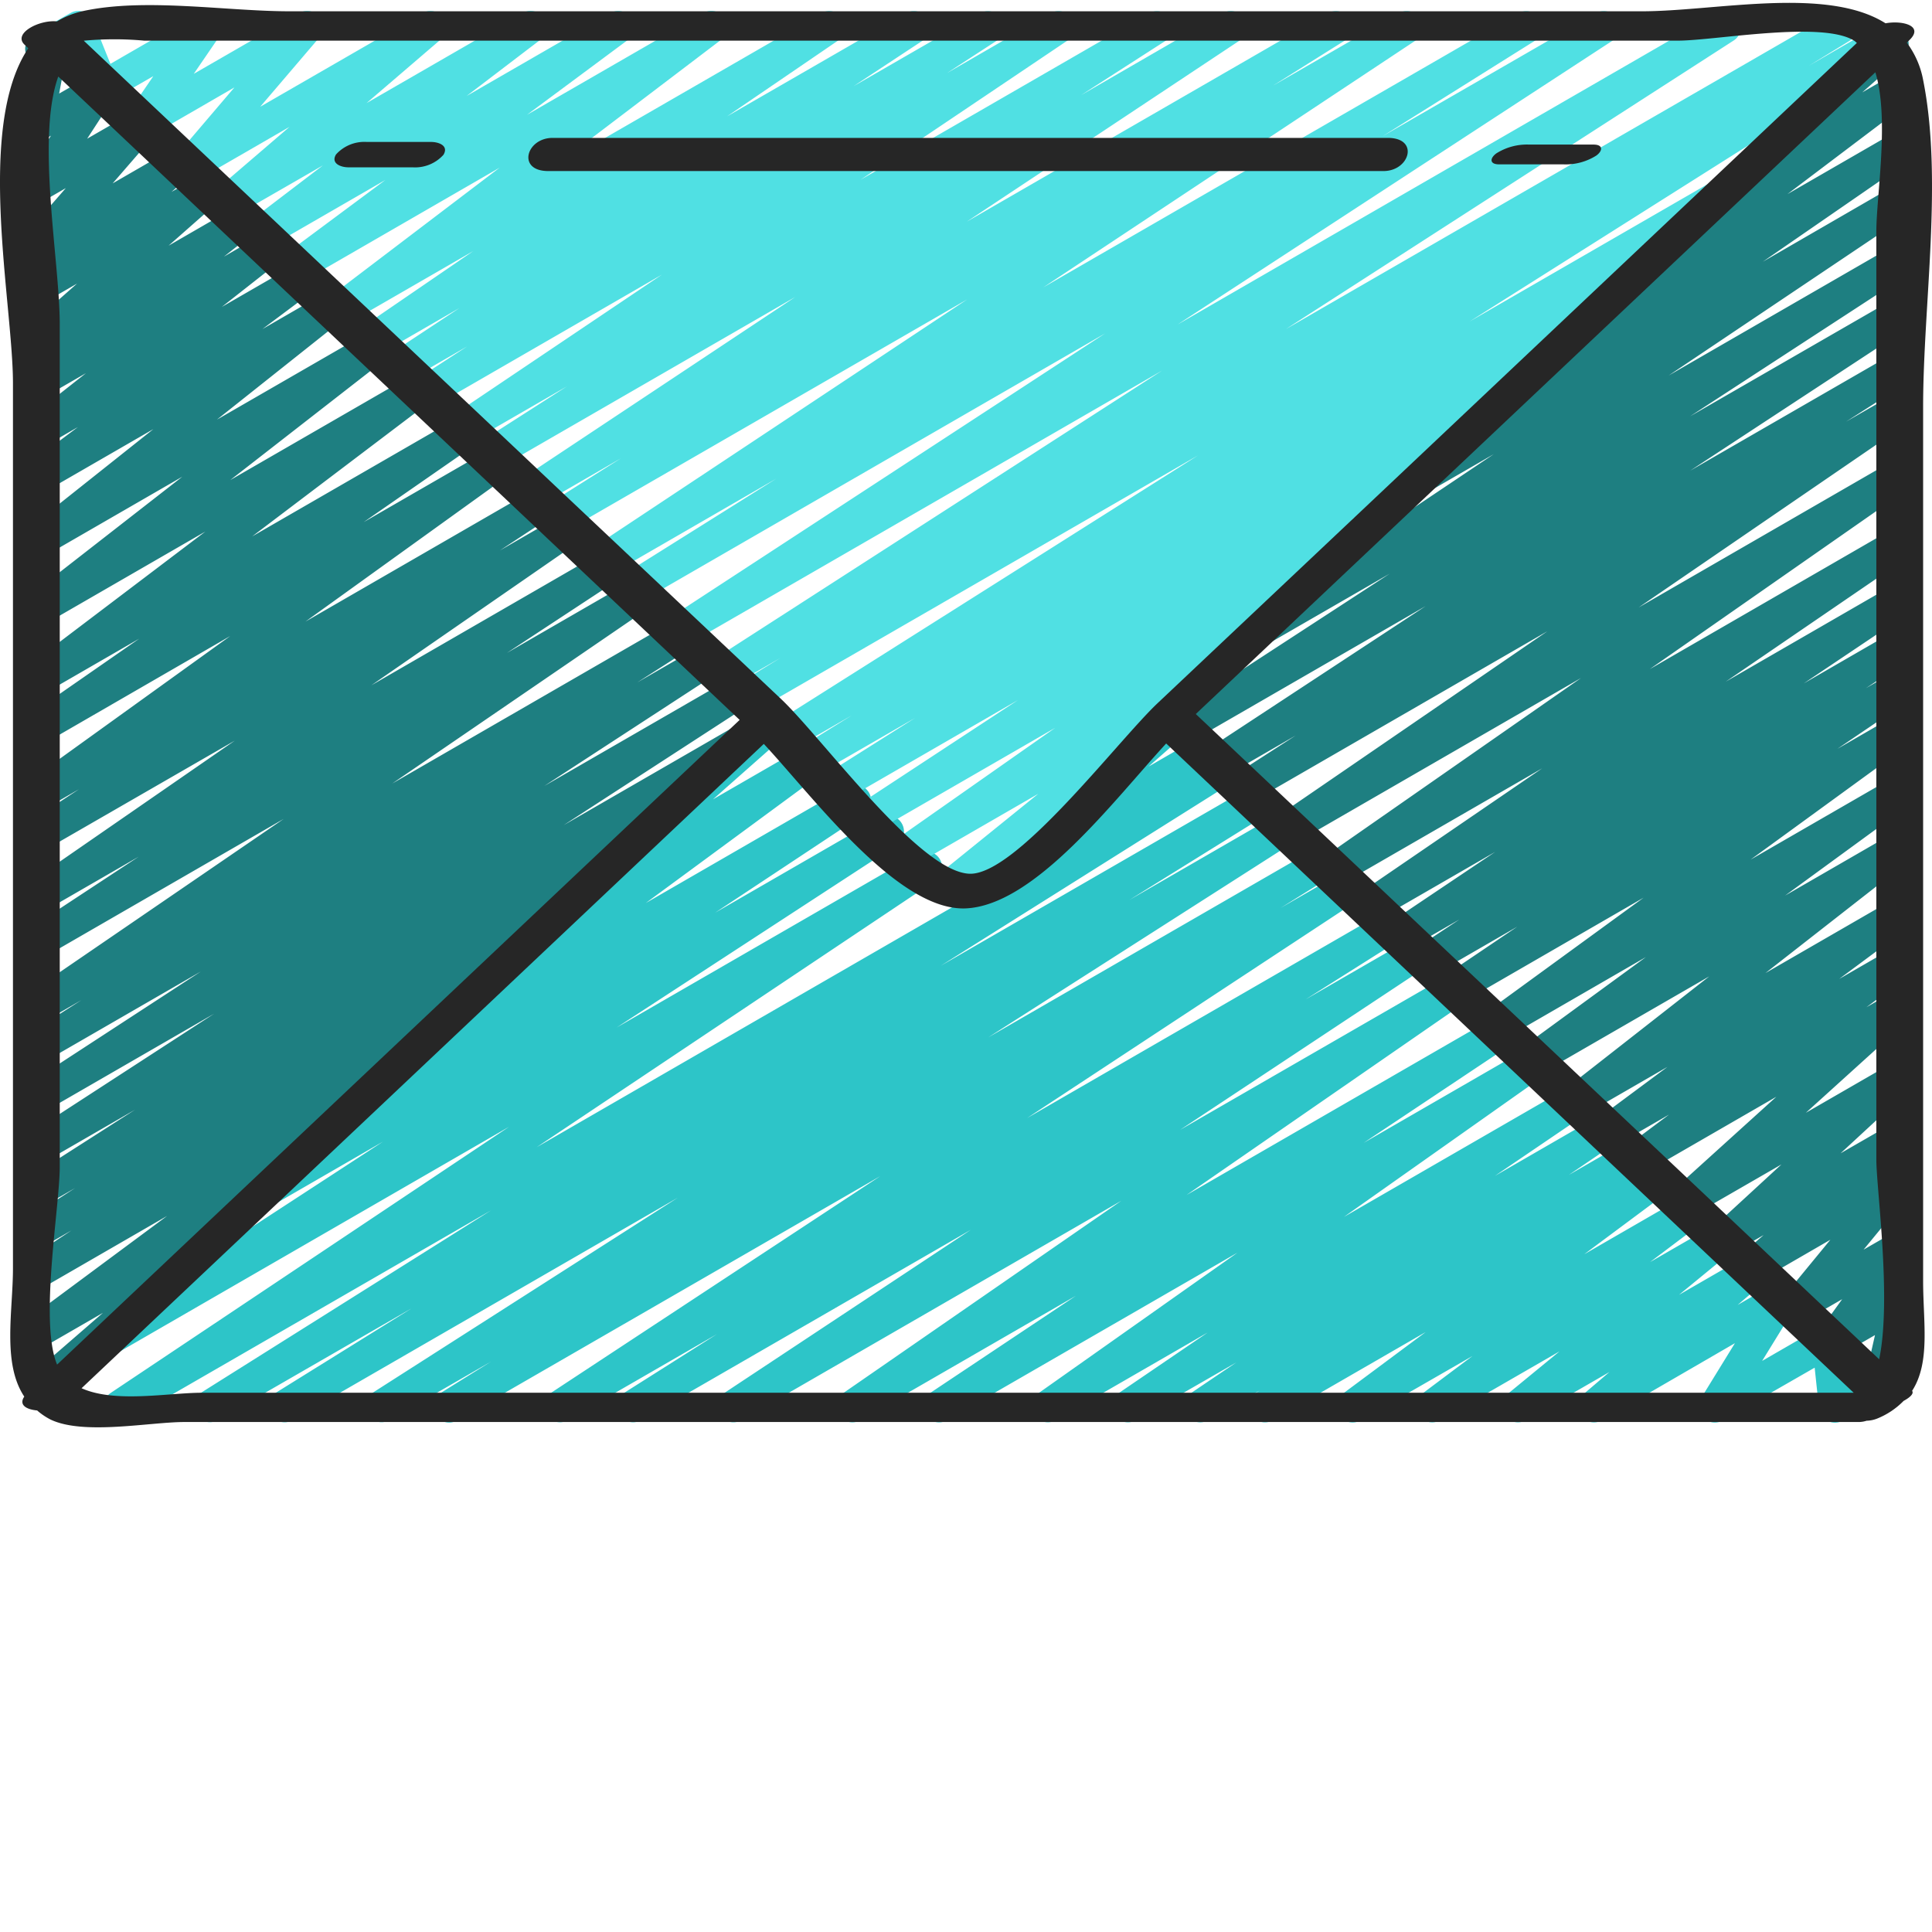 <svg xmlns="http://www.w3.org/2000/svg" version="1.1" xmlns:xlink="http://www.w3.org/1999/xlink" width="512" height="512" x="0" y="0" viewBox="0 0 504.749 504" style="enable-background:new 0 0 512 512" xml:space="preserve" class=""><g><path fill="#2dc5c8" d="M265.355 228.984a4.192 4.192 0 0 1-3.93-2.714 4.194 4.194 0 0 1 1.16-4.637l31.794-27.914a4.204 4.204 0 0 1 2.066-4.133l8.075-4.656a4.198 4.198 0 0 1 5.492 1.195 4.2 4.2 0 0 1-.625 5.586l-9.324 8.191 12.59-7.277a4.189 4.189 0 0 1 4.296-.121 4.194 4.194 0 0 1-.097 7.383l-49.415 28.535a4.074 4.074 0 0 1-2.082.562zm0 0" opacity="1" data-original="#fdcd56" class=""></path><path fill="#2dc5c8" d="M117.387 371.29a4.196 4.196 0 0 1-2.223-7.766l13.168-8.2-26.664 15.36a4.195 4.195 0 0 1-5.566-1.52 4.192 4.192 0 0 1 1.21-5.64l79.786-51.004-100.72 58.164a4.198 4.198 0 0 1-5.624-1.516 4.198 4.198 0 0 1 1.308-5.676l35.555-22.101-50.797 29.293a4.194 4.194 0 0 1-5.57-1.532 4.199 4.199 0 0 1 1.238-5.644l75.82-47.676-95.007 54.852a4.196 4.196 0 0 1-4.422-7.118L133.008 294 31.254 352.754a4.194 4.194 0 0 1-5.774-1.375 4.198 4.198 0 0 1 1.375-5.774l73.215-47.726-27.535 15.906a4.2 4.2 0 0 1-6.41-3.438 4.196 4.196 0 0 1 1.984-3.695l39.348-26.02a4.2 4.2 0 0 1-5.281-1.78 4.2 4.2 0 0 1 1.144-5.457l49.188-36.266a4.204 4.204 0 0 1-4.164-2.57 4.201 4.201 0 0 1 1.097-4.766l40.414-35.73a4.205 4.205 0 0 1 2.06-4.2l8.198-4.734a4.2 4.2 0 0 1 4.879 6.785l-18.71 16.535 23.913-13.8a4.19 4.19 0 0 1 5.594 1.343 4.192 4.192 0 0 1-1.004 5.664l-46.07 33.895 52.676-30.41a4.197 4.197 0 0 1 4.414 7.125l-38.953 25.8 43.085-24.867a4.194 4.194 0 0 1 4.387 7.14l-73.207 47.727 78.774-45.468a4.196 4.196 0 0 1 5.613 1.445 4.19 4.19 0 0 1-1.184 5.672L140.21 299.34l177.102-102.266a4.196 4.196 0 0 1 4.32 7.176l-75.85 47.691 80.452-46.441a4.192 4.192 0 0 1 5.621 1.52 4.193 4.193 0 0 1-1.308 5.675l-35.504 22.067 38.61-22.301a4.196 4.196 0 0 1 4.367 7.156l-79.84 51.043 85.093-49.117a4.191 4.191 0 0 1 5.622 1.516 4.191 4.191 0 0 1-1.31 5.675l-13.034 8.11 15.469-8.922a4.197 4.197 0 0 1 4.406 7.133l-86.074 56.664 92.628-53.477a4.21 4.21 0 0 1 4.2-.086 4.199 4.199 0 0 1 .152 7.274l-24.234 15.3 27.136-15.664a4.197 4.197 0 0 1 4.422 7.13l-64.351 42.62 69.867-40.289a4.195 4.195 0 0 1 4.48 7.074l-72.668 50.235 80.04-46.203a4.195 4.195 0 0 1 5.574 1.469 4.193 4.193 0 0 1-1.153 5.648l-38.18 25.457 42.352-24.45a4.198 4.198 0 0 1 4.528 7.052l-52.032 36.746 58.274-33.633a4.198 4.198 0 0 1 5.558 1.453 4.198 4.198 0 0 1-1.101 5.637l-23.282 15.824 26.708-15.418a4.192 4.192 0 0 1 5.609 1.426 4.193 4.193 0 0 1-1.152 5.672l-11.852 8.066 14.555-8.39a4.19 4.19 0 0 1 5.656 1.394 4.195 4.195 0 0 1-1.191 5.703l-1.032.7 2.996-1.731a4.194 4.194 0 0 1 5.614 1.32 4.192 4.192 0 0 1-1.008 5.68l-21.57 16.05 25.675-14.824a4.197 4.197 0 0 1 4.625 6.985l-13.093 9.879 16.34-9.426a4.194 4.194 0 0 1 5.527 1.258 4.192 4.192 0 0 1-.766 5.613l-13.539 11.113 17.266-9.96a4.193 4.193 0 0 1 5.523 1.21 4.195 4.195 0 0 1-.7 5.614l-6.78 5.78 9.511-5.488a4.197 4.197 0 0 1 5.102.704 4.196 4.196 0 0 1 .57 5.136l-8.785 14.27 15.106-8.727a4.195 4.195 0 0 1 4.007-.113 4.197 4.197 0 0 1 2.27 3.3l1.117 10.61 4.492-2.578a4.198 4.198 0 0 1 4.196 7.262l-10.07 5.816a4.19 4.19 0 0 1-4 .106 4.19 4.19 0 0 1-2.27-3.293l-1.125-10.617-23.938 13.746a4.203 4.203 0 0 1-5.164-.692 4.2 4.2 0 0 1-.512-5.183l8.782-14.27-34.75 20.145a4.2 4.2 0 0 1-5.504-1.227 4.203 4.203 0 0 1 .683-5.598l6.786-5.78-21.825 12.589a4.202 4.202 0 0 1-5.527-1.258 4.199 4.199 0 0 1 .77-5.617l13.539-11.113-31.2 18.004a4.197 4.197 0 0 1-4.617-6.985l13.067-9.8-29.184 16.785a4.19 4.19 0 0 1-5.613-1.32 4.192 4.192 0 0 1 1.008-5.68l21.585-16.055-39.945 23.055a4.196 4.196 0 0 1-4.453-7.102l1.016-.68-13.5 7.782a4.192 4.192 0 0 1-5.59-1.43 4.204 4.204 0 0 1 1.125-5.664l11.86-8.016-26.27 15.11a4.192 4.192 0 0 1-5.59-1.43 4.196 4.196 0 0 1 1.125-5.664l23.273-15.844-39.742 22.938a4.198 4.198 0 0 1-4.523-7.051l52.039-36.746-75.895 43.797a4.195 4.195 0 0 1-4.43-7.117l38.106-25.407-56.336 32.524a4.202 4.202 0 0 1-5.594-1.414 4.2 4.2 0 0 1 1.102-5.66l72.703-50.278-99.328 57.352a4.191 4.191 0 0 1-5.594-1.465 4.191 4.191 0 0 1 1.18-5.66l64.402-42.63-86.2 49.755a4.195 4.195 0 0 1-5.612-1.504 4.2 4.2 0 0 1 1.273-5.672l24.23-15.336-39.011 22.512a4.196 4.196 0 0 1-4.399-7.133l86.082-56.656-110.53 63.789a4.197 4.197 0 0 1-2.067.605zm0 0" opacity="1" data-original="#fdcd56" class=""></path><path fill="#1e7f81" d="M11.02 366.137a4.2 4.2 0 0 1-2.754-7.371l18.625-16.149-15.043 8.68a4.2 4.2 0 0 1-5.582-1.344 4.194 4.194 0 0 1 .984-5.656L43.652 317.3l-31.804 18.367a4.198 4.198 0 0 1-4.414-7.137l11.214-7.437-6.808 3.93a4.194 4.194 0 0 1-5.656-1.462 4.194 4.194 0 0 1 1.285-5.699l12.16-7.855-7.79 4.492a4.2 4.2 0 0 1-5.566-1.52 4.2 4.2 0 0 1 1.211-5.64l27.817-17.805-23.461 13.547a4.195 4.195 0 0 1-4.38-7.148l48.481-31.47-44.101 25.458a4.194 4.194 0 0 1-5.598-1.477 4.195 4.195 0 0 1 1.207-5.664l45.016-29.336-40.625 23.45a4.192 4.192 0 0 1-5.633-1.485 4.196 4.196 0 0 1 1.277-5.683l13.766-8.805-9.395 5.422a4.19 4.19 0 0 1-5.656-1.395 4.195 4.195 0 0 1 1.192-5.703l66.738-45.68-62.29 35.957a4.2 4.2 0 0 1-5.648-1.445 4.198 4.198 0 0 1 1.25-5.695L36.25 223.43l-24.41 14.093a4.2 4.2 0 0 1-5.61-1.41 4.2 4.2 0 0 1 1.13-5.675l53.984-37.317-49.52 28.54a4.204 4.204 0 0 1-5.62-1.458 4.2 4.2 0 0 1 1.214-5.68l13.21-8.703-8.804 5.078c-1.933 1.082-4.375.477-5.578-1.382s-.75-4.332 1.027-5.653l52.88-38.07-48.313 27.914a4.196 4.196 0 0 1-4.488-7.074l29.015-20.145-24.535 14.168a4.195 4.195 0 0 1-4.625-6.972l46.434-35.18-41.809 24.133a4.203 4.203 0 0 1-5.555-1.305 4.202 4.202 0 0 1 .88-5.637l40.472-31.527-35.797 20.664a4.193 4.193 0 0 1-5.547-1.281 4.193 4.193 0 0 1 .84-5.633l32.95-26.188-28.243 16.301a4.196 4.196 0 0 1-5.566-1.347 4.193 4.193 0 0 1 .957-5.645l13.129-9.84-8.52 4.922a4.198 4.198 0 0 1-4.691-6.926l15.316-12.078-10.625 6.125a4.192 4.192 0 0 1-5.508-1.32 4.197 4.197 0 0 1 .824-5.602l7.43-5.875-2.746 1.578a4.202 4.202 0 0 1-5.281-1.296 4.195 4.195 0 0 1 .43-5.418l13.144-11.594-8.27 4.77a4.193 4.193 0 0 1-5.718-1.067 4.196 4.196 0 0 1 .843-5.758l5.036-4.406-.184.101a4.2 4.2 0 0 1-5.262-6.39L17.195 48.77l-5.363 3.09a4.196 4.196 0 0 1-5.617-5.876l7.094-10.91-1.485.836a4.197 4.197 0 0 1-6.23-4.406l2.879-15.61a4.054 4.054 0 0 1-1.325-1.41A4.197 4.197 0 0 1 8.66 8.75l2.93-1.68a4.132 4.132 0 0 1 4.515.211 4.191 4.191 0 0 1 1.676 4.196L15.457 24.07l8.79-5.039a4.195 4.195 0 0 1 5.613 5.918l-7.09 10.914 11.976-6.91a4.198 4.198 0 0 1 5.316.977 4.198 4.198 0 0 1-.054 5.402L29.434 47.535l15.55-8.98a4.201 4.201 0 0 1 5.5 1.203 4.202 4.202 0 0 1-.636 5.59l-5.04 4.414 7.497-4.324a4.199 4.199 0 0 1 5.511 1.18 4.199 4.199 0 0 1-.632 5.6L44.047 63.806l17.207-9.938a4.194 4.194 0 0 1 4.691 6.93l-7.437 5.875 10.113-5.875a4.196 4.196 0 0 1 5.559 1.285 4.196 4.196 0 0 1-.856 5.64L57.954 79.81l19.128-11.036c1.922-1.109 4.379-.53 5.602 1.32s.793 4.337-.985 5.673l-13.136 9.828 16.351-9.434a4.192 4.192 0 0 1 5.574 1.262 4.192 4.192 0 0 1-.86 5.652l-32.948 26.18L95.977 86.59a4.198 4.198 0 0 1 4.675 6.941l-40.484 31.512 47.535-27.43a4.196 4.196 0 0 1 4.633 6.973l-46.45 35.18 53.65-30.957a4.198 4.198 0 0 1 4.5 7.086l-29.024 20.14 33.129-19.117a4.195 4.195 0 0 1 4.547 7.031l-52.88 38.067 59.594-34.414a4.196 4.196 0 0 1 4.418 7.133l-13.203 8.699 15.871-9.168a4.197 4.197 0 0 1 4.48 7.086l-53.94 37.308 59.867-34.582a4.197 4.197 0 0 1 4.406 7.145l-28.863 18.984 32.363-18.684a4.194 4.194 0 0 1 5.66 1.395 4.2 4.2 0 0 1-1.191 5.707l-66.774 45.691 73.367-42.359a4.194 4.194 0 0 1 5.707 1.438 4.199 4.199 0 0 1-1.34 5.73l-13.757 8.805 16.332-9.426a4.199 4.199 0 0 1 5.648 1.445 4.194 4.194 0 0 1-1.25 5.696l-45.012 29.328 49.192-28.387a4.198 4.198 0 0 1 4.383 7.144l-48.489 31.465 43.797-25.28a4.196 4.196 0 0 1 4.355 7.168l-33.699 21.554a4.3 4.3 0 0 1 4.13 1.98 4.194 4.194 0 0 1-1.31 5.707l-29.913 19.305a4.2 4.2 0 0 1 3.281 3.312 4.19 4.19 0 0 1-1.805 4.301l-29.84 19.785a4.195 4.195 0 0 1 1.21 7.36l-43.862 32.558A4.201 4.201 0 0 1 66.828 316a4.19 4.19 0 0 1-1.32 4.23l-39.356 34.137a4.202 4.202 0 0 1-1.93 4.793l-11.105 6.414a4.17 4.17 0 0 1-2.097.563zM491.055 366.234a4.201 4.201 0 0 1-3.278-1.578 4.205 4.205 0 0 1-.808-3.55l2.886-12.68-9.308 5.379a4.199 4.199 0 0 1-5.508-6.094l6.238-8.66-10.156 5.875a4.196 4.196 0 0 1-5.3-.914 4.2 4.2 0 0 1-.048-5.383l12.422-15.11-18.465 10.68a4.202 4.202 0 0 1-5.503-1.203 4.204 4.204 0 0 1 .652-5.598l5.875-5.101-8.45 4.875a4.199 4.199 0 0 1-4.945-6.715l18.055-16.617-23.504 13.555a4.197 4.197 0 0 1-4.918-6.715l27.086-24.516-34.328 19.816a4.199 4.199 0 0 1-4.602-7l10.915-8.167-13.91 8.03a4.212 4.212 0 0 1-4.598-7.058l18.086-13.43-21.82 12.59a4.198 4.198 0 0 1-5.618-1.261 4.198 4.198 0 0 1 .926-5.68l37.426-29.293-44.153 25.484a4.198 4.198 0 0 1-4.562-7.027l32.16-23.5-37.156 21.469a4.197 4.197 0 0 1-4.567-7.024l41.13-29.965-47.005 27.153a4.198 4.198 0 0 1-4.457-7.11l18.465-12.472-21.555 12.449a4.198 4.198 0 0 1-4.414-7.137l10.829-7.176-13.43 7.723a4.198 4.198 0 0 1-4.434-7.11l27.223-18.28-30.84 17.8a4.19 4.19 0 0 1-5.656-1.394 4.195 4.195 0 0 1 1.191-5.703l47.594-32.543-52.832 30.492a4.195 4.195 0 0 1-4.496-7.074l67.457-47.004-74.652 43.101a4.198 4.198 0 0 1-4.48-7.093l70.35-48.227-77.218 44.594a4.2 4.2 0 0 1-5.567-1.52 4.2 4.2 0 0 1 1.211-5.64l15.832-10.207-18.535 10.71a4.196 4.196 0 0 1-5.578-1.484 4.201 4.201 0 0 1 1.18-5.652l56.867-37.367-61.828 35.691a4.196 4.196 0 0 1-5.684-1.434 4.193 4.193 0 0 1 1.297-5.718l56.832-37.016-30.84 17.793a4.196 4.196 0 0 1-4.43-7.117l62.462-41.906-15.735 9.082a4.202 4.202 0 0 1-5.613-1.415 4.195 4.195 0 0 1 1.129-5.671L411 92.023a4.203 4.203 0 0 1-4.082-1.84 4.194 4.194 0 0 1 .969-5.656l42.527-32.156a4.378 4.378 0 0 1-1.738-1.402 4.196 4.196 0 0 1 .64-5.598l33.575-29.586a4.201 4.201 0 0 1 2.078-3.972l7.43-4.29a4.197 4.197 0 0 1 4.867 6.773l-10.743 9.47 7.41-4.274a4.199 4.199 0 0 1 5.544 1.348 4.193 4.193 0 0 1-.918 5.629l-31.575 23.87 26.95-15.554a4.197 4.197 0 0 1 4.484 7.086L460.555 68l33.386-19.305a4.2 4.2 0 0 1 5.618 1.442 4.2 4.2 0 0 1-1.184 5.675L435.953 97.73l58.024-33.492a4.197 4.197 0 0 1 4.383 7.145l-56.81 37.008 52.427-30.22a4.198 4.198 0 0 1 4.398 7.145l-56.781 37.266 52.383-30.215a4.192 4.192 0 0 1 5.632 1.485 4.192 4.192 0 0 1-1.277 5.683l-16.039 10.254 11.684-6.715a4.2 4.2 0 0 1 5.543 1.457 4.201 4.201 0 0 1-1.079 5.63l-70.328 48.167 65.864-38.027a4.193 4.193 0 0 1 5.628 1.386 4.194 4.194 0 0 1-1.128 5.688l-67.47 47.07 62.954-36.36a4.19 4.19 0 0 1 5.656 1.395 4.2 4.2 0 0 1-1.191 5.708l-47.559 32.523 43.094-24.879a4.195 4.195 0 0 1 5.613 1.441 4.195 4.195 0 0 1-1.183 5.676l-27.153 18.23 22.739-13.136a4.194 4.194 0 0 1 5.671 1.426 4.193 4.193 0 0 1-1.257 5.71l-10.91 7.243 6.503-3.75a4.196 4.196 0 0 1 4.45 7.11l-18.399 12.48 13.942-8.051a4.198 4.198 0 0 1 4.566 7.027l-41.172 29.965 36.613-21.129a4.201 4.201 0 0 1 5.633 1.336 4.201 4.201 0 0 1-1.058 5.692l-32.188 23.5 27.613-15.946a4.193 4.193 0 0 1 5.543 1.305 4.199 4.199 0 0 1-.859 5.629l-37.434 29.258 32.735-18.895a4.197 4.197 0 0 1 4.605 7l-18.078 13.43 13.473-7.774a4.203 4.203 0 0 1 5.617 1.32 4.196 4.196 0 0 1-1.012 5.68l-10.96 8.168 6.355-3.668a4.193 4.193 0 0 1 5.406 1.2 4.193 4.193 0 0 1-.488 5.515l-27.086 24.52 22.168-12.793a4.2 4.2 0 0 1 5.465 1.152 4.2 4.2 0 0 1-.524 5.563l-18.043 16.668 13.117-7.555a4.202 4.202 0 0 1 5.504 1.203 4.196 4.196 0 0 1-.652 5.598l-5.875 5.086.992-.563a4.192 4.192 0 0 1 5.285.926 4.199 4.199 0 0 1 .051 5.371l-12.414 15.105 7.078-4.078a4.2 4.2 0 0 1 5.2.82 4.203 4.203 0 0 1 .304 5.258l-6.246 8.676.75-.426a4.252 4.252 0 0 1 4.59.258 4.198 4.198 0 0 1 1.594 4.309l-3.247 14.219c1.672.398 2.934 1.777 3.18 3.48s-.57 3.383-2.062 4.242l-4.895 2.82a4.247 4.247 0 0 1-2.066.551zm0 0" opacity="1" data-original="#f2a149" class=""></path><path fill="#50e0e3" d="M248.176 235.258a4.198 4.198 0 0 1-2.637-7.465l25.711-20.781-31.426 18.136a4.195 4.195 0 0 1-4.508-7.058l40.364-28.317-45.508 26.262a4.194 4.194 0 0 1-5.578-1.484 4.192 4.192 0 0 1 1.18-5.649l40.16-26.367-44.215 25.528a4.195 4.195 0 0 1-5.57-1.536 4.191 4.191 0 0 1 1.238-5.64l21.672-13.684-24.473 14.125a4.2 4.2 0 0 1-4.2.07 4.198 4.198 0 0 1-.117-7.27l12.247-7.597-14.645 8.453a4.204 4.204 0 0 1-5.77-1.418 4.202 4.202 0 0 1 1.419-5.765l109.484-69.207-115.492 66.672c-1.989 1.132-4.52.46-5.688-1.508s-.543-4.512 1.406-5.711l10.754-6.59-13.093 7.555c-1.961 1.039-4.391.37-5.547-1.524s-.64-4.36 1.18-5.629l117.081-75.414-124.222 71.703a4.195 4.195 0 0 1-4.39-7.148L288.73 86.727l-121.335 70.066a4.196 4.196 0 0 1-5.645-1.492 4.2 4.2 0 0 1 1.316-5.692l39.735-24.93-43.059 24.872a4.199 4.199 0 0 1-5.676-1.422 4.192 4.192 0 0 1 1.262-5.711l97.363-64.574-104.836 60.5a4.192 4.192 0 0 1-5.644-1.492 4.196 4.196 0 0 1 1.312-5.692l18.735-11.824-21.418 12.387a4.199 4.199 0 0 1-5.676-1.422 4.194 4.194 0 0 1 1.262-5.711l71.344-47.375-77.356 44.652a4.19 4.19 0 0 1-5.633-1.48 4.2 4.2 0 0 1 1.278-5.688l22.058-14.133-24.988 14.418a4.193 4.193 0 0 1-5.664-1.406 4.202 4.202 0 0 1 1.222-5.71l54.258-36.5-59.593 34.41a4.194 4.194 0 0 1-5.625-1.47 4.193 4.193 0 0 1 1.242-5.68l13.062-8.487-15.664 9.039a4.191 4.191 0 0 1-5.617-1.457 4.192 4.192 0 0 1 1.21-5.676l18.087-11.953-21.031 12.144c-1.957 1.137-4.457.52-5.66-1.394s-.676-4.434 1.195-5.703l29.097-19.926L90.605 84.28a4.197 4.197 0 0 1-4.644-6.972l44.57-33.875-51.617 29.804a4.199 4.199 0 0 1-4.602-7l26.364-19.59-30.98 17.887a4.2 4.2 0 0 1-5.59-1.305 4.2 4.2 0 0 1 .94-5.664l19.306-14.722-23.336 13.43a4.192 4.192 0 0 1-5.485-1.223 4.192 4.192 0 0 1 .653-5.582L75.64 32.766 51.078 46.949a4.195 4.195 0 0 1-5.293-6.355l15.45-18.121-22.36 12.925a4.198 4.198 0 0 1-5.176-.777 4.199 4.199 0 0 1-.387-5.223l6.739-9.878-11.188 6.445c-1.054.61-2.32.73-3.468.336a4.206 4.206 0 0 1-2.524-2.399l-4.5-11.191-2.207 1.25a4.198 4.198 0 0 1-6.45-3.598 4.199 4.199 0 0 1 2.25-3.66l6.4-3.652a4.135 4.135 0 0 1 3.464-.336 4.195 4.195 0 0 1 2.52 2.402l4.496 11.188L51.809 3.05a4.194 4.194 0 0 1 5.566 6l-6.75 9.863L78.148 3.051a4.199 4.199 0 0 1 5.297 6.355l-15.46 18.106 42.41-24.461a4.198 4.198 0 0 1 4.836 6.809L95.772 26.554 136.516 3.05a4.198 4.198 0 0 1 4.652 6.969L121.91 24.7l37.54-21.65a4.195 4.195 0 0 1 5.577 1.345 4.19 4.19 0 0 1-.98 5.656l-26.363 19.566 46.054-26.566a4.198 4.198 0 0 1 5.606 1.304 4.2 4.2 0 0 1-.965 5.672l-44.586 33.875 70.809-40.851c1.949-1.082 4.402-.453 5.59 1.433s.695 4.371-1.126 5.66L189.957 30.02l46.777-26.97a4.196 4.196 0 0 1 4.414 7.125l-18.136 11.962L256.125 3.05a4.195 4.195 0 0 1 5.559 1.504 4.194 4.194 0 0 1-1.18 5.64l-13.094 8.52L274.54 3.05a4.197 4.197 0 0 1 4.437 7.11l-54.153 36.437 75.45-43.547a4.2 4.2 0 0 1 5.566 1.52 4.2 4.2 0 0 1-1.211 5.64l-22.184 14.27 37.059-21.43a4.195 4.195 0 0 1 4.414 7.125l-71.344 47.367 94.418-54.492a4.201 4.201 0 0 1 5.613 1.508 4.193 4.193 0 0 1-1.277 5.668l-18.742 11.77L365.473 3.05a4.196 4.196 0 0 1 4.414 7.125l-97.32 64.531L396.737 3.051a4.199 4.199 0 0 1 5.594 1.527 4.192 4.192 0 0 1-1.27 5.656L361.185 35.23l55.793-32.18a4.197 4.197 0 0 1 4.387 7.145L307.64 84.418 448.652 3a4.196 4.196 0 0 1 4.371 7.152l-117.07 75.45L478.984 3.05a4.198 4.198 0 0 1 4.281 7.21l-10.71 6.563 16.527-9.574a4.196 4.196 0 0 1 4.34 7.176L383.938 83.629l62.332-35.984a4.192 4.192 0 0 1 5.62 1.52 4.196 4.196 0 0 1-1.308 5.675L420.711 73.37a4.201 4.201 0 0 1 3.875 3.121 4.199 4.199 0 0 1-1.828 4.625l-31.996 20.203c1.496.02 2.89.766 3.734 2a4.196 4.196 0 0 1-1.266 5.707l-40.195 26.387.77-.453a4.205 4.205 0 0 1 5.656 1.367 4.196 4.196 0 0 1-1.14 5.703l-43.04 30.215a4.243 4.243 0 0 1 4.063 1.781 4.2 4.2 0 0 1-.84 5.641l-41.902 33.816c.234.235.43.5.59.79a4.197 4.197 0 0 1-1.536 5.722l-25.383 14.715c-.64.363-1.363.55-2.097.547zm0 0" opacity="1" data-original="#fab153" class=""></path><g fill="#262626"><path d="M3.387 99.77v231.156c0 11.289-2.86 24.851 2.957 33.574-1.477 2.156.492 3.355 3.355 3.617 1.051.918 2.211 1.707 3.45 2.348 8.648 4.2 25.96.672 35.07.672h437.449a6.79 6.79 0 0 0 1.996-.336 7.96 7.96 0 0 0 2.777-.57 20.257 20.257 0 0 0 6.891-4.61c1.68-.906 2.738-1.91 2.219-2.625 4.824-7.488 2.879-17.922 2.879-28.7v-228.44c0-26.493 5.218-59.235 0-85.348a23.379 23.379 0 0 0-4.274-9.75l.63-.598c3.987-3.762-1.68-5.27-6.177-4.45-15.445-9.769-44.535-3.136-63.691-3.136H75.656c-16.629 0-37.906-3.629-54.23 0a22.448 22.448 0 0 0-6.547 2.645C10.246 4.73 3.305 8.355 6.41 11.293l.988.934C-6.449 32.863 3.387 78.977 3.387 99.77zm49.32 263.722c-8.66 0-22.66 2.762-31.398-1.183L199.55 193.977c13.18 14.168 35.008 43.644 52.68 42.976 18.16-.73 38.792-28.277 52.44-43.086L484.29 363.492zm437.5-303.367v242.488c0 7.344 4.031 36.512.738 52.133L312.41 186.172l43.14-40.742 134.4-126.918c3.726 12.12.257 32.238.257 41.613zM37.699 10.246h400.653c9.652 0 37.613-5.254 46.039 0 .27.168.48.402.73.594L362.023 127.098l-59.593 56.238c-10.407 9.828-37.016 45.105-49.203 44.559-13.227-.594-38.391-35.48-49.204-45.684l-56.789-53.578L21.894 10.262a86.478 86.478 0 0 1 15.805-.016zm111.969 136.332 43.57 41.129-178.324 168.43c-4.676-11.137.695-41.27.695-51.653V84.332c0-16.457-6.21-48.445-.386-64.71zm0 0" fill="#262626" opacity="1" data-original="#262626" class=""></path><path d="M391.676 42.566h16.789a14.963 14.963 0 0 0 8.601-2.308c1.68-1.242 1.832-2.86-.761-2.86h-16.79a14.963 14.963 0 0 0-8.6 2.309c-1.688 1.242-1.833 2.86.76 2.86zM143.223 44.313h218.23c6.856 0 9.41-8.66 1.14-8.66h-218.23c-6.855 0-9.406 8.66-1.14 8.66zM91.031 43.34h16.79c3.038.195 6-1.012 8.038-3.274 1.438-2.375-1.222-3.355-3.238-3.355H95.832a9.977 9.977 0 0 0-8.039 3.262c-1.438 2.336 1.227 3.367 3.238 3.367zm0 0" fill="#262626" opacity="1" data-original="#262626" class=""></path></g></g></svg>